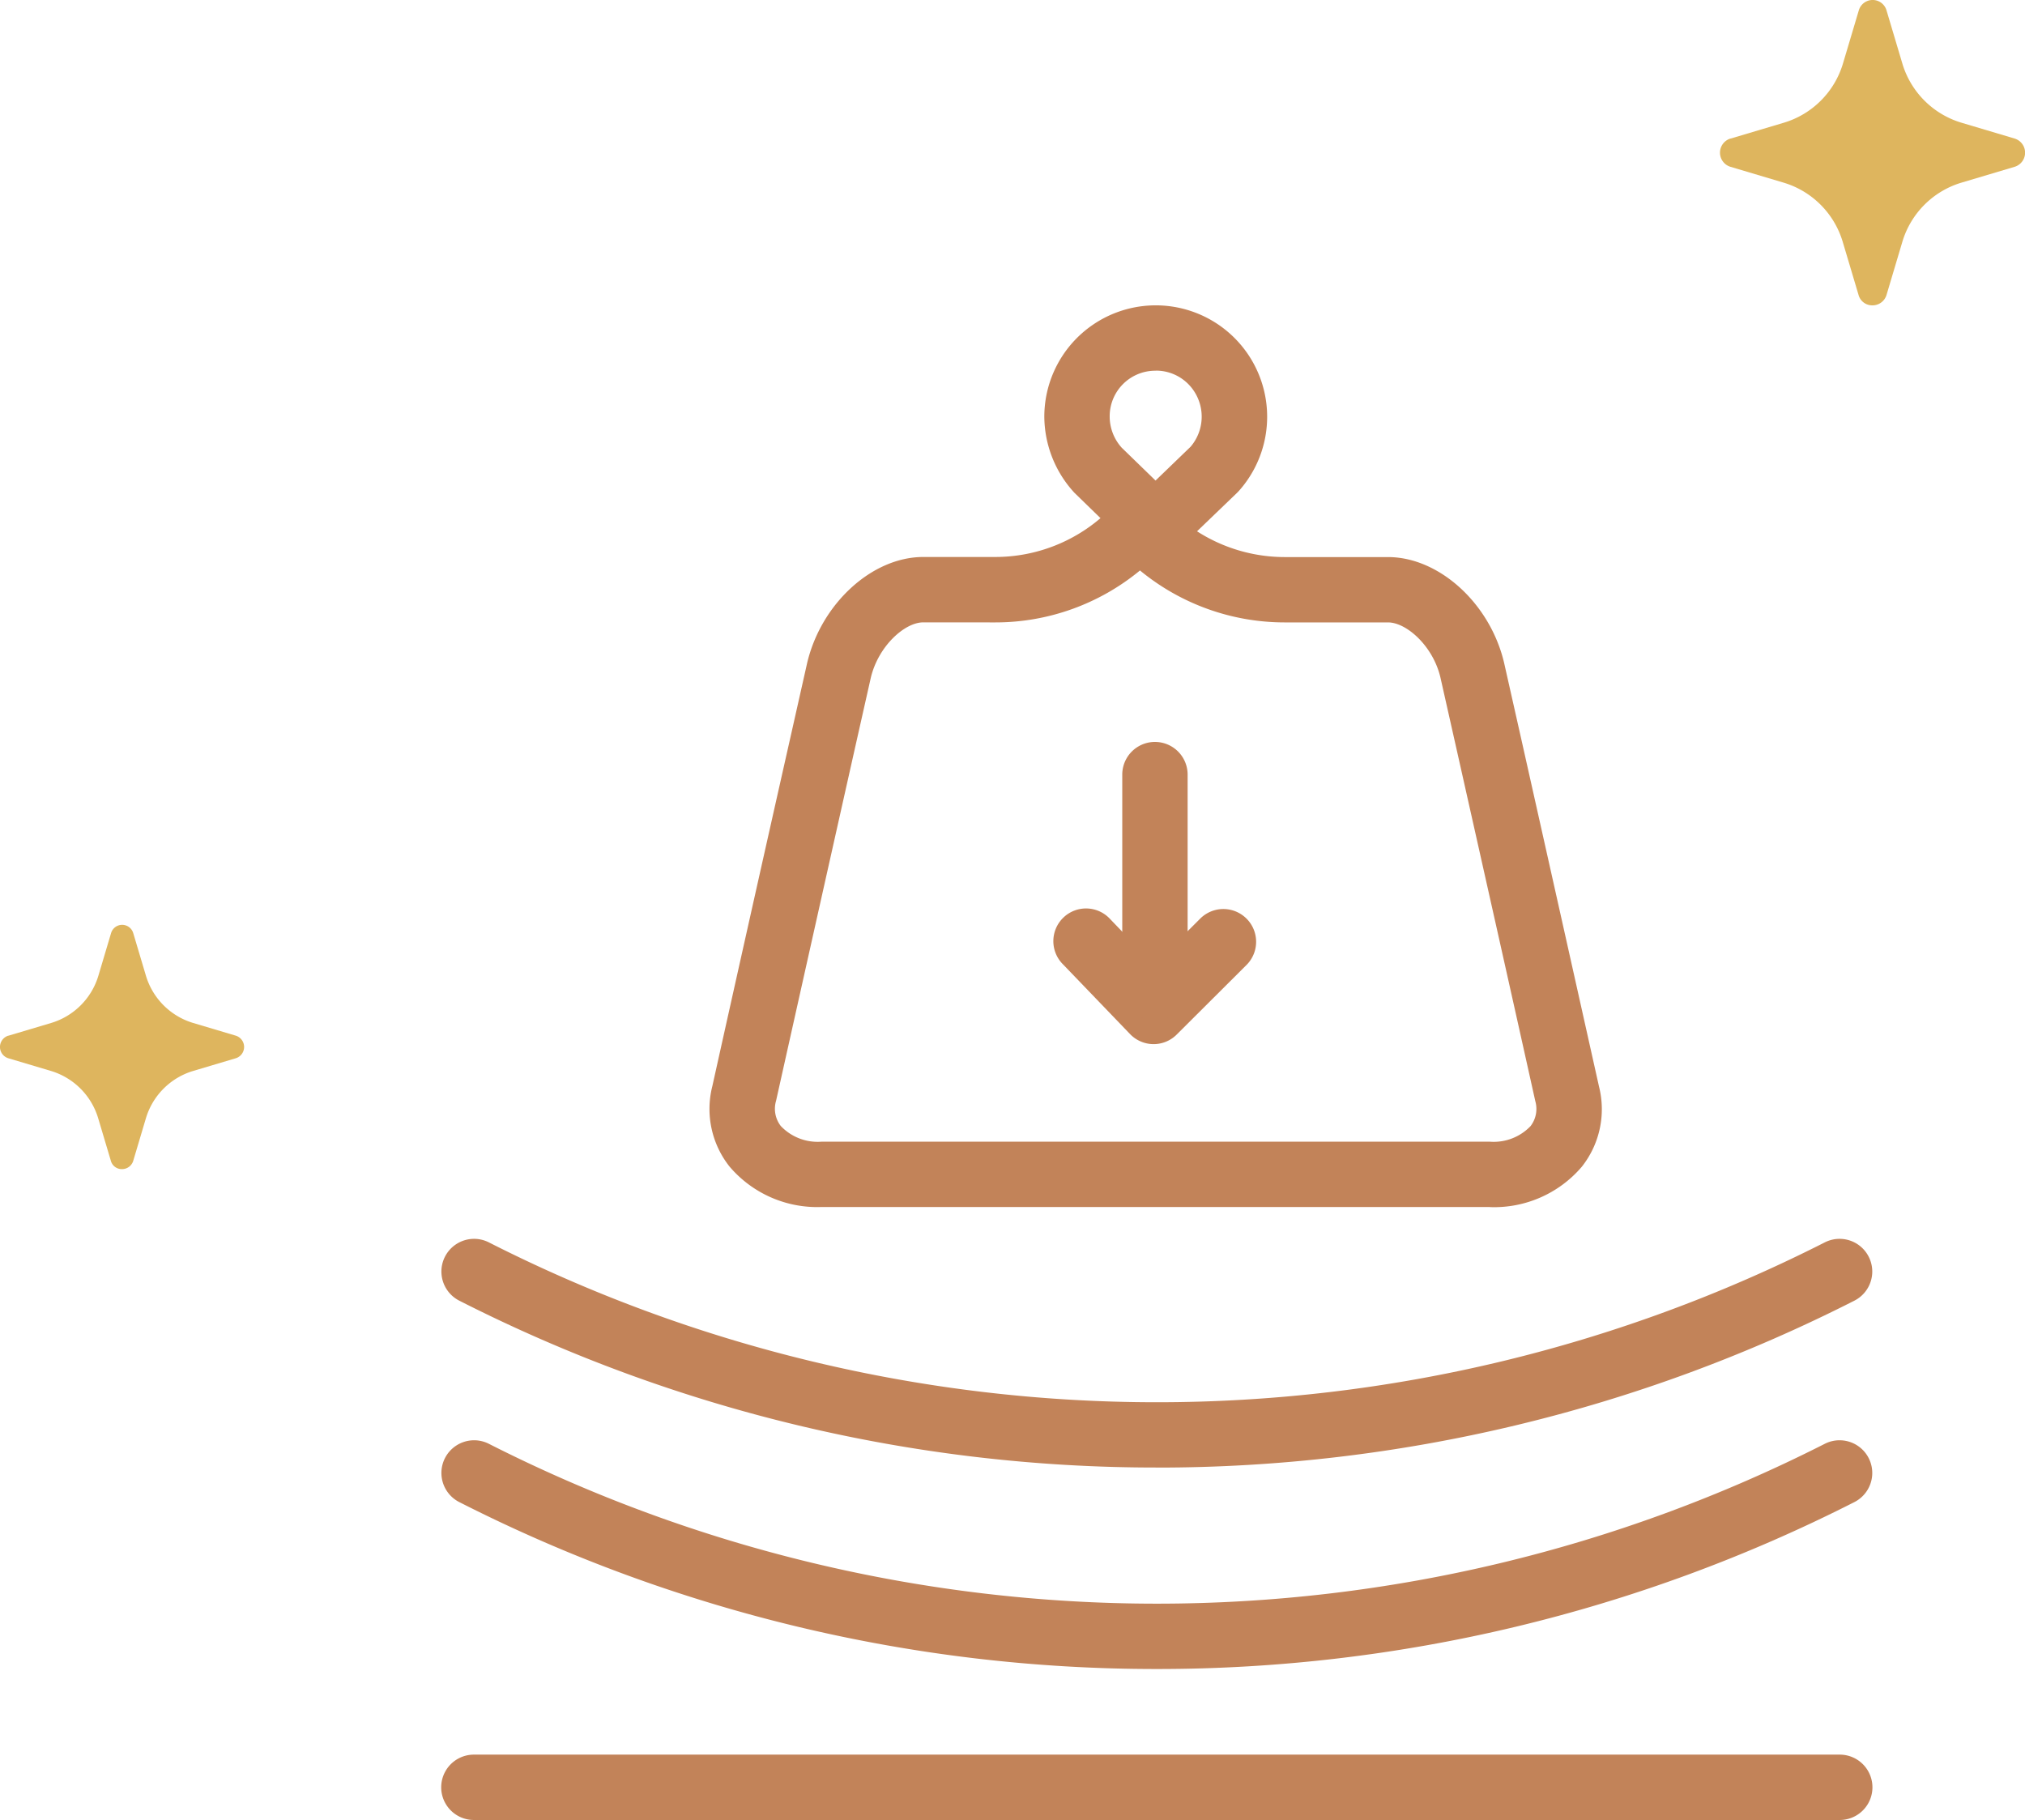 <svg xmlns="http://www.w3.org/2000/svg" xmlns:xlink="http://www.w3.org/1999/xlink" width="83.058" height="74.652" viewBox="0 0 83.058 74.652"><defs><clipPath id="clip-path"><rect id="Rectangle_84" data-name="Rectangle 84" width="58.704" height="62.126" fill="#c28359"></rect></clipPath></defs><g id="soutien_tres_ferme" data-name="soutien tres ferme" transform="translate(0 0)"><path id="Trac&#xE9;_358" data-name="Trac&#xE9; 358" d="M174.7,29.234l2.182-.65a3.612,3.612,0,0,0,2.426-2.426l.65-2.182a.592.592,0,0,1,1.137,0l.65,2.182a3.612,3.612,0,0,0,2.426,2.426l2.182.65a.606.606,0,0,1,0,1.157l-2.182.65a3.612,3.612,0,0,0-2.426,2.426l-.65,2.182a.6.6,0,0,1-.579.426.579.579,0,0,1-.568-.426l-.65-2.182a3.612,3.612,0,0,0-2.426-2.426l-2.182-.65a.606.606,0,0,1,0-1.157Z" transform="translate(-103.717 -23.55)" fill="#deb55e"></path><path id="Trac&#xE9;_359" data-name="Trac&#xE9; 359" d="M174.609,28.1l1.746-.52a2.889,2.889,0,0,0,1.941-1.941l.52-1.746a.474.474,0,0,1,.909,0l.52,1.746a2.889,2.889,0,0,0,1.941,1.941l1.746.52a.485.485,0,0,1,0,.926l-1.746.52a2.889,2.889,0,0,0-1.941,1.941l-.52,1.746a.48.48,0,0,1-.463.341.463.463,0,0,1-.455-.341l-.52-1.746a2.89,2.89,0,0,0-1.941-1.941l-1.746-.52a.485.485,0,0,1,0-.926Z" transform="translate(-174.26 14.381)" fill="#deb55e"></path><g id="Groupe_251" data-name="Groupe 251" transform="translate(18.097 12.525)"><g id="Groupe_250" data-name="Groupe 250" transform="translate(0 0)" clip-path="url(#clip-path)"><path id="Trac&#xE9;_622" data-name="Trac&#xE9; 622" d="M57.363,47.027H1.34a1.34,1.34,0,1,1,0-2.681H57.363a1.34,1.34,0,0,1,0,2.681" transform="translate(0 15.1)" fill="#c28359"></path><path id="Trac&#xE9;_623" data-name="Trac&#xE9; 623" d="M23.006,10.913,19.691,7.69a4.644,4.644,0,0,1-1.237-3.133,4.57,4.57,0,1,1,7.972,3.064l-.072.074Zm.019-8.232a1.87,1.87,0,0,0-1.89,1.877,1.913,1.913,0,0,0,.492,1.279l1.389,1.349L24.453,5.8a1.9,1.9,0,0,0,.121-2.312,1.868,1.868,0,0,0-1.548-.811" transform="translate(6.283 0)" fill="#c28359"></path><path id="Trac&#xE9;_624" data-name="Trac&#xE9; 624" d="M40.22,35.159H12.794A4.719,4.719,0,0,1,9.03,33.5a3.8,3.8,0,0,1-.705-3.3q1.617-7.275,3.261-14.567l.625-2.779c.576-2.449,2.668-4.358,4.765-4.358h2.936a6.64,6.64,0,0,0,4.633-1.865l1.319-1.273L27.17,6.623A6.671,6.671,0,0,0,31.815,8.5h4.223c2.1,0,4.192,1.909,4.763,4.343l.732,3.251q1.584,7.064,3.16,14.126a3.8,3.8,0,0,1-.705,3.286,4.723,4.723,0,0,1-3.767,1.657M16.976,11.178c-.763,0-1.846.975-2.153,2.277L14.2,16.222Q12.565,23.511,10.939,30.8a1.156,1.156,0,0,0,.192,1.035,2.083,2.083,0,0,0,1.664.645H40.22a2.091,2.091,0,0,0,1.666-.641,1.156,1.156,0,0,0,.193-1.024c-1.05-4.727-2.106-9.428-3.162-14.135l-.728-3.237c-.3-1.288-1.387-2.263-2.151-2.263H31.815a9.335,9.335,0,0,1-5.95-2.131,9.316,9.316,0,0,1-5.953,2.131Z" transform="translate(2.796 1.825)" fill="#c28359"></path><path id="Trac&#xE9;_625" data-name="Trac&#xE9; 625" d="M22.837,24.013h-.013a1.342,1.342,0,0,1-.953-.412l-2.748-2.858a1.341,1.341,0,1,1,1.932-1.859l1.8,1.874,1.893-1.893a1.34,1.34,0,0,1,1.9,1.9L23.784,23.62a1.337,1.337,0,0,1-.948.393" transform="translate(6.383 6.29)" fill="#c28359"></path><path id="Trac&#xE9;_626" data-name="Trac&#xE9; 626" d="M22.179,24.78a1.34,1.34,0,0,1-1.34-1.34V14.7a1.34,1.34,0,1,1,2.681,0v8.744a1.34,1.34,0,0,1-1.34,1.34" transform="translate(7.095 4.548)" fill="#c28359"></path><path id="Trac&#xE9;_627" data-name="Trac&#xE9; 627" d="M29.349,37.945A63.008,63.008,0,0,1,.738,31.1a1.34,1.34,0,1,1,1.217-2.389,60.514,60.514,0,0,0,54.79,0A1.34,1.34,0,0,1,57.962,31.1a63.034,63.034,0,0,1-28.613,6.847" transform="translate(0.002 9.725)" fill="#c28359"></path><path id="Trac&#xE9;_628" data-name="Trac&#xE9; 628" d="M29.349,44.11A63.007,63.007,0,0,1,.738,37.263a1.34,1.34,0,1,1,1.217-2.389,60.514,60.514,0,0,0,54.79,0,1.34,1.34,0,1,1,1.217,2.389A63.034,63.034,0,0,1,29.349,44.11" transform="translate(0.002 11.824)" fill="#c28359"></path></g></g></g></svg>